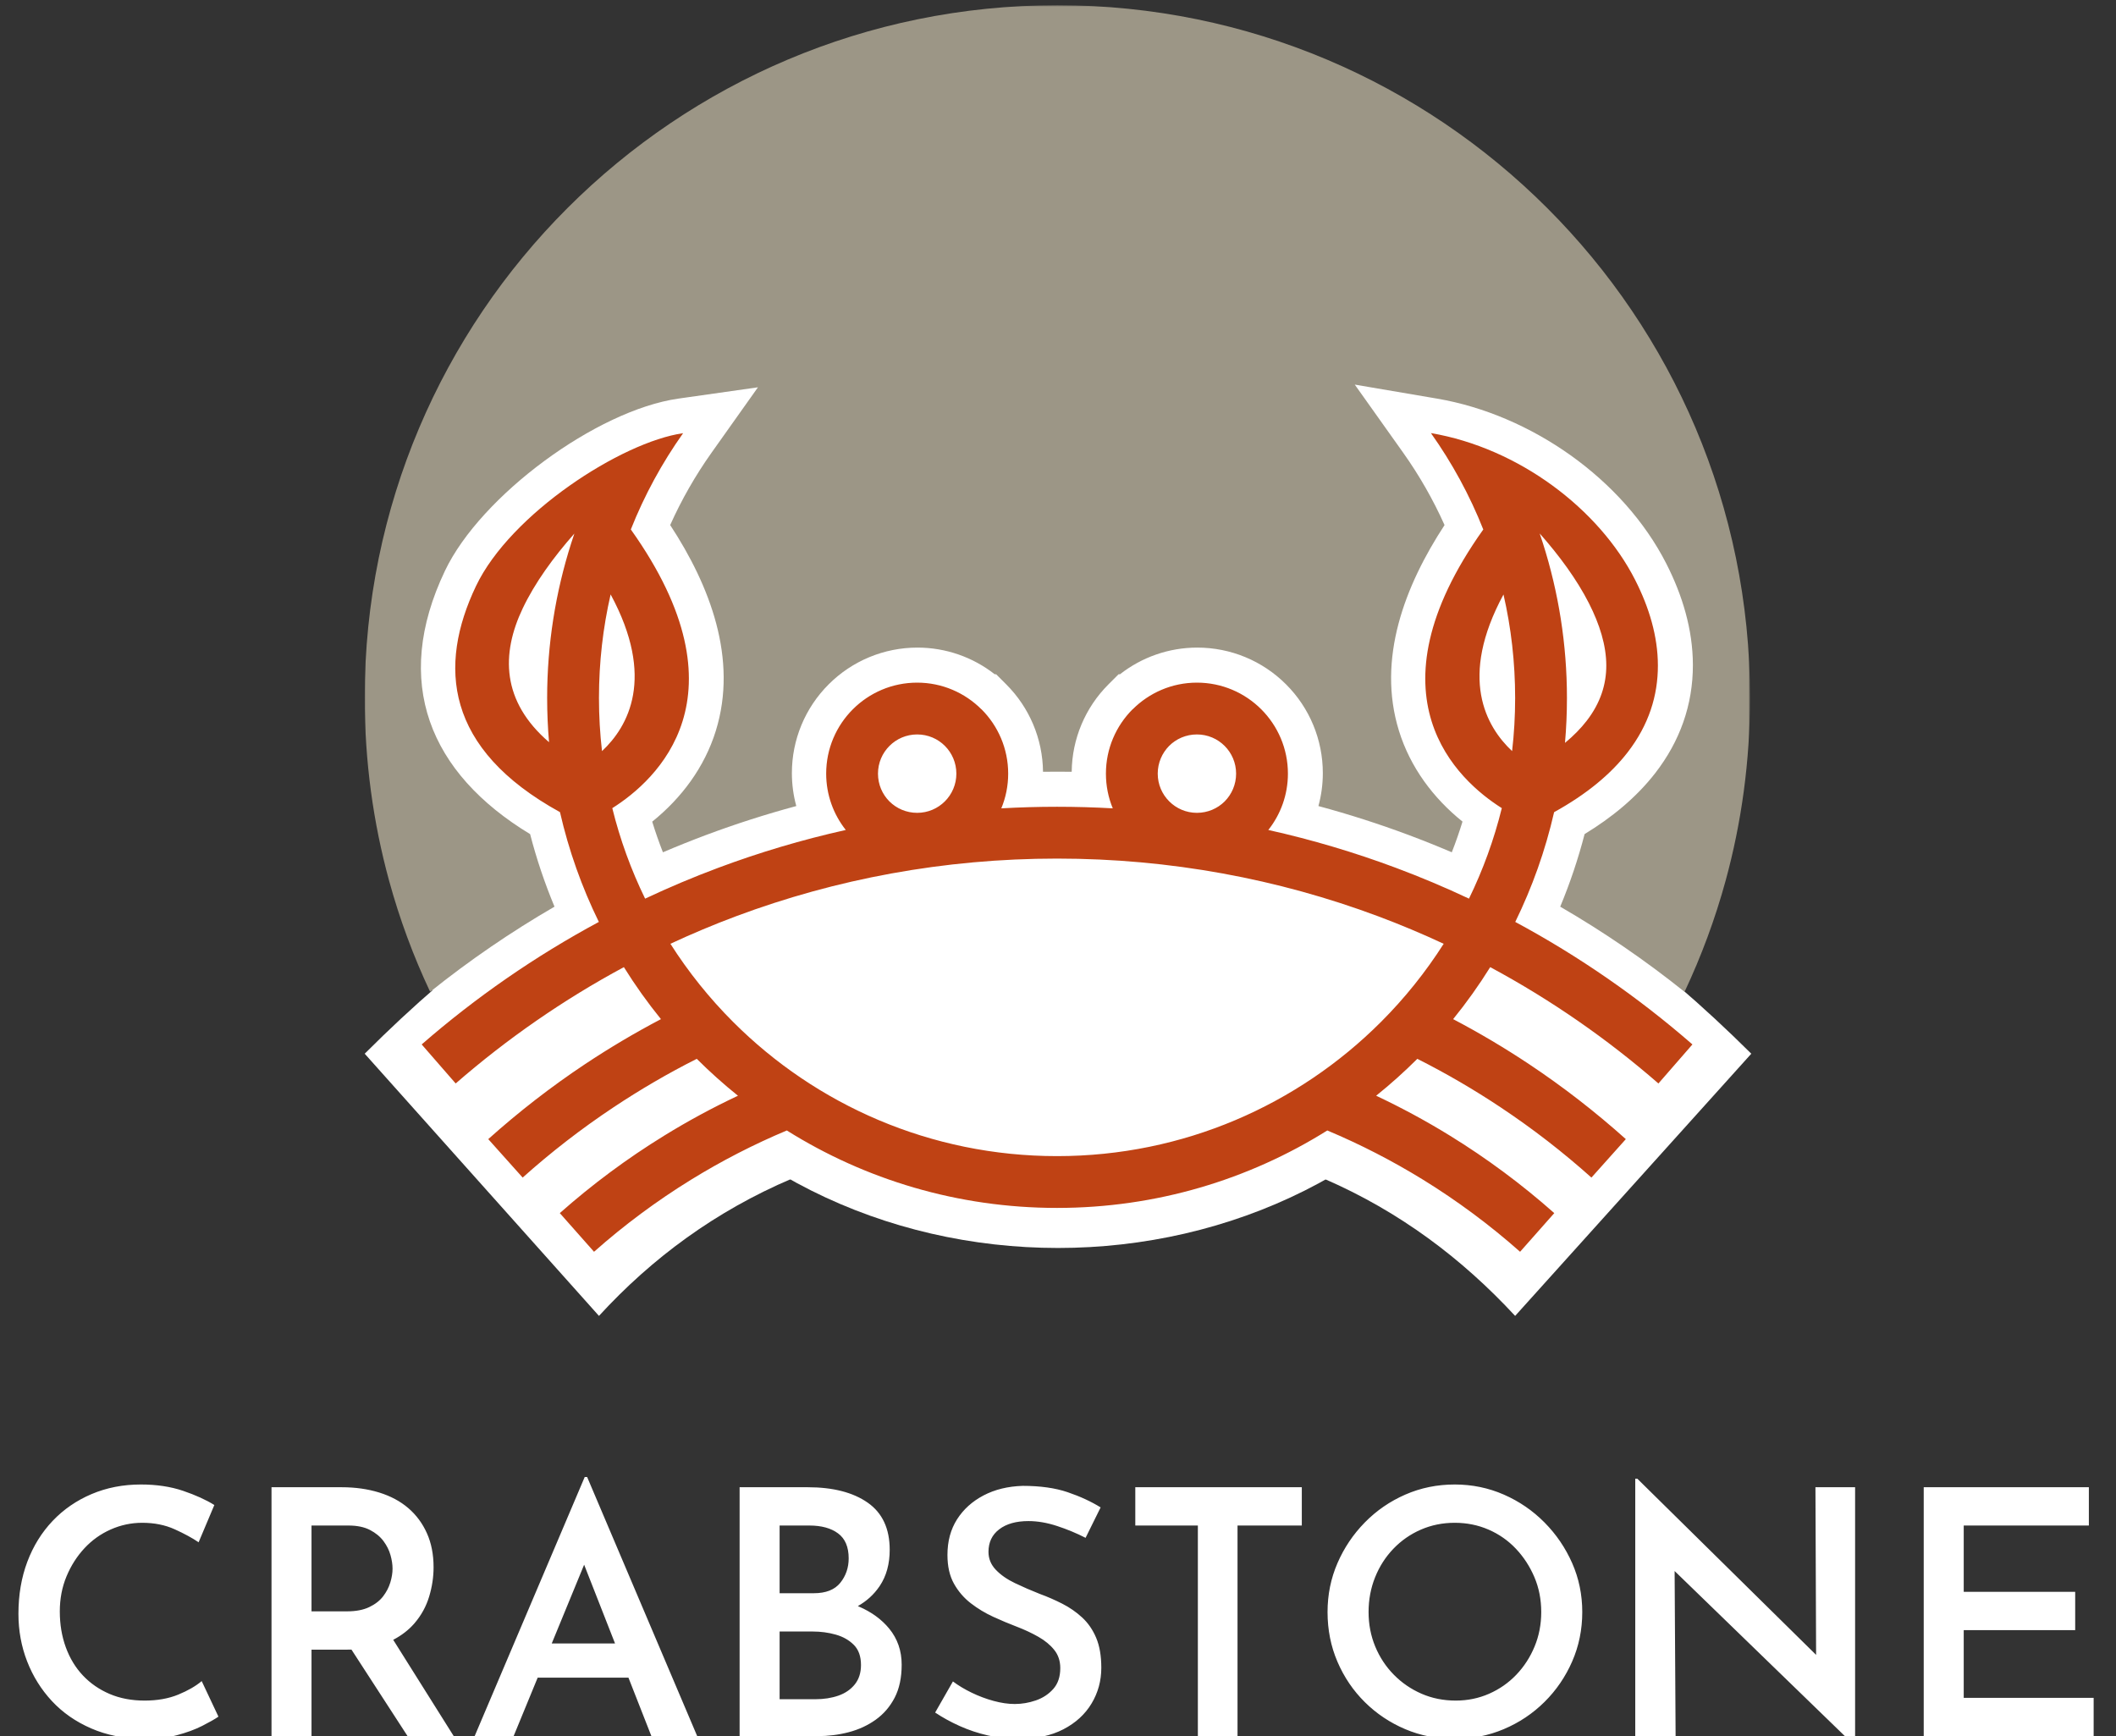 <?xml version="1.0" encoding="UTF-8"?>
<svg width="1114px" height="914px" viewBox="0 0 1114 914" version="1.1" xmlns="http://www.w3.org/2000/svg" xmlns:xlink="http://www.w3.org/1999/xlink">
    <rect x="0" y="0" width="1114" height="914" fill="#333333" stroke="none"/>
    <title>A6 Copy 2</title>
    <defs>
        <polygon id="path-1" points="0 0.741 729.325 0.741 729.325 520.156 0 520.156"></polygon>
    </defs>
    <g id="Page-1" stroke="none" stroke-width="1" fill="none" fill-rule="evenodd">
        <g id="A6-Copy-2" transform="translate(-231, -112)">
            <g id="Group" transform="translate(423, 114)">
                <path d="M365,3 C565.48,3 728,165.744 728,366.5 C728,486.614 669.822,593.122 580.143,659.306 C527.491,614.322 450.837,586 365.5,586 C279.911,586 203.058,614.489 150.391,659.697 C60.41,593.545 2,486.853 2,366.5 C2,165.744 164.521,3 365,3 Z" id="Combined-Shape" fill="#FFFFFF"></path>
                <path d="M365,405.729 C529.036,405.729 626.998,450.542 730,552.729 L605.668,690.763 C549.654,630.274 474.286,592.024 366.011,592.024 C257.21,592.024 179.239,629.784 123.334,690.763 L0,552.729 C102.276,450.54 200.965,405.729 365,405.729 Z" id="Path" fill="#FFFFFF"></path>
                <ellipse id="Oval-Copy-2" fill="#FFFFFF" cx="365" cy="429" rx="260" ry="226"></ellipse>
                <g id="Group-6" transform="translate(0, 0)">
                    <path d="M160.945,494.86 C170.432,509.77 181.523,523.568 193.964,536.003 C237.603,579.652 297.895,606.644 364.497,606.644 C431.097,606.644 491.391,579.652 535.036,536.003 C547.471,523.568 558.556,509.77 568.049,494.86 C556.768,489.601 545.249,484.759 533.517,480.37 C481.003,460.75 424.051,450.005 364.497,450.005 C304.936,450.005 247.991,460.75 195.484,480.37 C183.745,484.759 172.233,489.601 160.945,494.86 M305.462,390.686 C301.75,386.958 296.574,384.651 290.855,384.651 C285.159,384.651 280.004,386.958 276.27,390.699 C272.535,394.428 270.229,399.588 270.229,405.285 C270.229,410.998 272.514,416.145 276.214,419.873 L276.27,419.928 C279.997,423.629 285.152,425.922 290.855,425.922 C296.559,425.922 301.715,423.616 305.45,419.873 C309.184,416.145 311.491,410.985 311.491,405.285 C311.491,399.588 309.184,394.428 305.462,390.686 M452.732,390.699 C448.998,386.958 443.835,384.651 438.139,384.651 C432.414,384.651 427.244,386.958 423.517,390.671 C419.811,394.428 417.504,399.588 417.504,405.285 C417.504,410.985 419.817,416.145 423.551,419.873 C427.279,423.616 432.442,425.922 438.139,425.922 C443.842,425.922 449.004,423.629 452.732,419.928 L452.781,419.873 C456.473,416.145 458.765,410.998 458.765,405.285 C458.765,399.588 456.458,394.428 452.732,390.699 M129.473,310.93 C125.45,328.403 123.334,346.644 123.334,365.466 C123.334,374.918 123.875,384.256 124.936,393.429 C138.686,380.56 153.258,354.873 129.473,310.93 M97.051,388.732 C96.391,381.065 96.053,373.302 96.053,365.466 C96.053,337.207 100.483,309.833 108.691,284.038 C109.239,282.322 109.802,280.604 110.386,278.888 C99.302,291.448 89.611,304.799 83.19,318.288 C71.796,342.214 71.965,367.153 97.051,388.732 M604.065,393.415 C605.126,384.244 605.668,374.918 605.668,365.466 C605.668,346.659 603.551,328.415 599.535,310.972 C575.793,354.86 590.322,380.531 604.065,393.415 M605.732,483.354 C639.285,501.402 670.546,523.076 699,547.847 L681.103,568.4 C654.033,544.838 624.347,524.259 592.545,507.153 C586.609,516.692 580.083,525.835 573.028,534.529 C586.798,541.757 600.14,549.677 613.003,558.228 C630.846,570.1 647.871,583.31 663.942,597.699 L645.832,617.94 C630.901,604.575 614.909,592.183 597.982,580.932 C583.944,571.592 569.309,563.053 554.173,555.428 C547.302,562.279 540.065,568.762 532.491,574.854 C545.867,581.156 558.85,588.175 571.348,595.883 C590.836,607.881 609.22,621.542 626.273,636.647 L608.27,657 C592.369,642.921 575.243,630.192 557.071,618.994 C541.071,609.149 524.262,600.483 506.779,593.141 C465.524,618.983 416.751,633.918 364.497,633.918 C312.242,633.918 263.47,618.983 222.223,593.141 C204.739,600.483 187.923,609.149 171.93,618.994 C153.757,630.192 136.625,642.921 120.731,657 L102.72,636.647 C119.775,621.542 138.159,607.881 157.654,595.883 C170.151,588.175 183.12,581.156 196.51,574.854 C188.935,568.762 181.692,562.279 174.827,555.428 C159.686,563.053 145.058,571.592 131.013,580.932 C114.085,592.183 98.092,604.575 83.161,617.94 L65.052,597.699 C81.123,583.31 98.148,570.1 115.991,558.228 C128.861,549.677 142.195,541.757 155.966,534.529 C148.912,525.835 142.393,516.692 136.449,507.153 C104.654,524.259 74.968,544.838 47.899,568.4 L30,547.847 C58.448,523.076 89.724,501.402 123.27,483.354 C114.352,465.152 107.439,445.799 102.812,425.554 C42.168,392.205 38.573,348.586 58.575,306.57 C76.698,268.507 135.233,230.668 167.627,226.055 C156.542,241.699 147.266,258.688 140.113,276.736 C202.748,364.691 153.406,408.931 130.352,423.458 C134.452,440.085 140.282,456.024 147.632,471.091 C160.143,465.194 172.944,459.792 185.996,454.913 C207.769,446.77 230.233,440.072 253.272,434.94 C246.816,426.78 242.955,416.469 242.955,405.285 C242.955,392.066 248.315,380.082 256.986,371.416 C265.65,362.75 277.634,357.378 290.855,357.378 C304.042,357.378 316.012,362.75 324.684,371.416 L324.734,371.416 C333.397,380.082 338.77,392.066 338.77,405.285 C338.77,411.757 337.484,417.933 335.156,423.559 C344.875,423.009 354.652,422.729 364.497,422.729 C374.344,422.729 384.126,423.009 393.838,423.559 C391.51,417.933 390.231,411.757 390.231,405.285 C390.231,392.066 395.596,380.082 404.26,371.416 L404.318,371.416 C412.989,362.75 424.951,357.378 438.139,357.378 C451.361,357.378 463.344,362.75 472.009,371.416 C480.673,380.082 486.045,392.066 486.045,405.285 C486.045,416.469 482.184,426.78 475.722,434.94 C498.761,440.072 521.225,446.77 542.998,454.913 C556.051,459.792 568.851,465.194 581.37,471.091 C588.72,456.024 594.542,440.072 598.65,423.445 C575.582,408.902 526.323,364.663 588.895,276.75 C581.741,258.688 572.444,241.653 561.326,226 C607.588,233.89 649.834,265.961 668.816,303.237 C676.264,317.864 680.793,333.028 680.821,348.304 C680.856,364.117 676.088,379.602 664.85,394.117 C656.1,405.414 643.477,416.021 626.182,425.571 C621.555,445.799 614.642,465.152 605.732,483.354 Z M618.594,278.832 C619.178,280.547 619.748,282.263 620.29,283.993 C628.511,309.804 632.941,337.193 632.941,365.466 C632.941,373.427 632.597,381.303 631.915,389.096 C636.507,385.299 640.284,381.416 643.321,377.494 C650.594,368.108 653.675,358.265 653.659,348.304 C653.639,337.813 650.186,326.727 644.525,315.589 C638.11,303 628.961,290.563 618.594,278.832" id="Fill-1" fill="#BF4214"></path>
                    <g id="Group-5">
                        <mask id="mask-2" fill="white">
                            <use xlink:href="#path-1"></use>
                        </mask>
                        <g id="Clip-4"></g>
                        <path d="M87.087,437.128 C34.019,404.997 14.343,357.081 42.249,298.519 C61.052,259.022 121.985,214 165.183,207.842 L207.039,201.895 L182.58,236.357 C174.11,248.309 166.809,261.063 160.829,274.419 C181.708,306.264 196.591,344.849 184.858,382.728 C178.915,401.919 166.801,418.144 151.368,430.562 C153.041,436.002 154.92,441.389 157.002,446.691 C164.515,443.484 172.098,440.447 179.745,437.578 C195.318,431.758 211.167,426.68 227.22,422.351 C225.686,416.741 224.899,410.905 224.899,404.997 C224.899,387.439 231.843,370.69 244.258,358.289 C256.681,345.862 273.436,338.927 291.002,338.927 C305.866,338.927 320.131,343.921 331.682,352.96 L332.421,352.96 L337.746,358.289 C350.006,370.536 356.929,387.003 357.112,404.311 L364.66,404.255 L372.215,404.311 C372.391,387.003 379.312,370.536 391.566,358.289 L396.899,352.96 L397.637,352.96 C409.196,343.921 423.46,338.927 438.317,338.927 C455.89,338.927 472.639,345.862 485.061,358.289 C497.483,370.69 504.421,387.439 504.421,404.997 C504.421,410.905 503.634,416.741 502.099,422.351 C518.151,426.68 534,431.758 549.575,437.578 C557.228,440.447 564.811,443.484 572.317,446.691 C574.406,441.389 576.284,435.99 577.958,430.533 C562.525,418.132 550.419,401.895 544.489,382.7 C532.776,344.834 547.647,306.281 568.504,274.434 C562.518,261.046 555.202,248.266 546.704,236.298 L521.239,200.473 L564.593,207.856 C613.883,216.278 662.478,250.036 685.255,294.737 C693.696,311.301 699.204,329.296 699.247,348 C699.289,369.102 692.381,388.282 679.46,404.958 C669.344,418.007 656.316,428.539 642.239,437.103 C638.863,450.136 634.571,462.9 629.401,475.317 C652.306,488.605 674.197,503.594 694.857,520.156 C703.685,501.414 710.96,481.827 716.495,461.58 C724.859,431.012 729.325,398.686 729.325,365.195 C729.325,264.549 688.505,173.434 622.514,107.489 C556.532,41.53 465.365,0.741 364.66,0.741 C263.962,0.741 172.788,41.53 106.797,107.489 C40.814,173.434 -0,264.549 -0,365.195 C-0,398.686 4.46,431.012 12.824,461.58 C18.36,481.827 25.634,501.414 34.462,520.156 C55.122,503.594 77.014,488.605 99.925,475.317 C94.747,462.9 90.455,450.136 87.087,437.128" id="Fill-3" fill="#9C9686" mask="url(#mask-2)"></path>
                    </g>
                </g>
            </g>
            <path d="M306.585,1027.44 C312.945,1027.56 318.735,1026.93 323.955,1025.55 C329.175,1024.17 333.675,1022.52 337.455,1020.6 C341.235,1018.68 344.085,1017.06 346.005,1015.74 L346.005,1015.74 L337.185,997.02 C334.065,999.66 329.955,1002.03 324.855,1004.13 C319.755,1006.23 313.845,1007.28 307.125,1007.28 C300.285,1007.28 294.135,1006.11 288.675,1003.77 C283.215,1001.43 278.535,998.19 274.635,994.05 C270.735,989.91 267.735,984.96 265.635,979.2 C263.535,973.44 262.485,967.14 262.485,960.3 C262.485,953.7 263.655,947.58 265.995,941.94 C268.335,936.3 271.485,931.35 275.445,927.09 C279.405,922.83 284.025,919.53 289.305,917.19 C294.585,914.85 300.105,913.68 305.865,913.68 C312.225,913.68 317.925,914.82 322.965,917.1 C328.005,919.38 332.205,921.66 335.565,923.94 L335.565,923.94 L343.845,904.32 C339.405,901.56 333.915,899.07 327.375,896.85 C320.835,894.63 313.425,893.52 305.145,893.52 C295.785,893.52 287.145,895.2 279.225,898.56 C271.305,901.92 264.465,906.63 258.705,912.69 C252.945,918.75 248.505,925.92 245.385,934.2 C242.265,942.48 240.705,951.6 240.705,961.56 C240.705,970.44 242.235,978.81 245.295,986.67 C248.355,994.53 252.705,1001.49 258.345,1007.55 C263.985,1013.61 270.885,1018.41 279.045,1021.95 C287.205,1025.49 296.385,1027.32 306.585,1027.44 Z M395.001,1026 L395.001,980.46 L413.901,980.46 C414.417,980.46 414.929,980.455 415.435,980.446 L416.032,980.433 L445.581,1026 L469.881,1026 L438.012,975.284 L438.301,975.133 C442.515,972.887 446.044,970.16 448.888,966.951 L449.271,966.51 C452.811,962.37 455.361,957.72 456.921,952.56 C458.481,947.4 459.261,942.24 459.261,937.08 C459.261,930.36 458.091,924.39 455.751,919.17 C453.411,913.95 450.141,909.54 445.941,905.94 C441.741,902.34 436.641,899.61 430.641,897.75 C424.641,895.89 418.041,894.96 410.841,894.96 L410.841,894.96 L373.941,894.96 L373.941,1026 L395.001,1026 Z M413.721,960.3 L395.001,960.3 L395.001,915.12 L414.441,915.12 C419.001,915.12 422.781,915.9 425.781,917.46 C428.781,919.02 431.151,920.97 432.891,923.31 C434.631,925.65 435.861,928.11 436.581,930.69 C437.301,933.27 437.661,935.64 437.661,937.8 C437.661,940.08 437.271,942.51 436.491,945.09 C435.711,947.67 434.451,950.1 432.711,952.38 C430.971,954.66 428.541,956.55 425.421,958.05 C422.301,959.55 418.401,960.3 413.721,960.3 L413.721,960.3 Z M501.399,1026 L514.062,995.22 L561.862,995.22 L573.939,1026 L598.059,1026 L540.099,889.56 L538.839,889.56 L480.879,1026 L501.399,1026 Z M554.8,977.22 L521.467,977.22 L538.528,935.748 L554.8,977.22 Z M661.239,1026 C666.999,1026 672.519,1025.31 677.799,1023.93 C683.079,1022.55 687.819,1020.36 692.019,1017.36 C696.219,1014.36 699.549,1010.49 702.009,1005.75 C704.469,1001.01 705.699,995.22 705.699,988.38 C705.699,981.06 703.509,974.73 699.129,969.39 C695.147,964.535 689.851,960.673 683.241,957.802 L682.62,957.537 L682.701,957.492 C687.252,954.905 690.965,951.539 693.838,947.391 L694.179,946.89 C697.659,941.67 699.399,935.34 699.399,927.9 C699.399,916.74 695.529,908.46 687.789,903.06 C680.049,897.66 669.519,894.96 656.199,894.96 L656.199,894.96 L620.379,894.96 L620.379,1026 L661.239,1026 Z M659.439,950.76 L641.439,950.76 L641.439,915.12 L657.099,915.12 C663.459,915.12 668.499,916.5 672.219,919.26 C675.939,922.02 677.799,926.4 677.799,932.4 C677.799,937.32 676.329,941.61 673.389,945.27 C670.449,948.93 665.799,950.76 659.439,950.76 L659.439,950.76 Z M660.339,1006.56 L641.439,1006.56 L641.439,970.92 L658.899,970.92 C663.099,970.92 667.119,971.46 670.959,972.54 C674.799,973.62 677.979,975.42 680.499,977.94 C683.019,980.46 684.279,984 684.279,988.56 C684.279,992.64 683.199,996.03 681.039,998.73 C678.879,1001.43 675.999,1003.41 672.399,1004.67 C668.799,1005.93 664.779,1006.56 660.339,1006.56 L660.339,1006.56 Z M767.241,1027.44 C776.481,1027.44 784.341,1025.76 790.821,1022.4 C797.301,1019.04 802.251,1014.51 805.671,1008.81 C809.091,1003.11 810.801,996.84 810.801,990 C810.801,983.76 809.901,978.51 808.101,974.25 C806.301,969.99 803.841,966.42 800.721,963.54 C797.601,960.66 794.091,958.23 790.191,956.25 C786.291,954.27 782.361,952.56 778.401,951.12 C773.841,949.32 769.491,947.43 765.351,945.45 C761.211,943.47 757.851,941.13 755.271,938.43 C752.691,935.73 751.401,932.58 751.401,928.98 C751.401,923.94 753.291,919.98 757.071,917.1 C760.851,914.22 765.981,912.78 772.461,912.78 C777.261,912.78 782.301,913.65 787.581,915.39 C792.861,917.13 797.841,919.2 802.521,921.6 L802.521,921.6 L810.441,905.58 C805.401,902.46 799.611,899.79 793.071,897.57 C786.531,895.35 778.641,894.24 769.401,894.24 C761.601,894.48 754.731,896.16 748.791,899.28 C742.851,902.4 738.201,906.6 734.841,911.88 C731.481,917.16 729.801,923.4 729.801,930.6 C729.801,936.6 730.941,941.64 733.221,945.72 C735.501,949.8 738.471,953.25 742.131,956.07 C745.791,958.89 749.721,961.26 753.921,963.18 C758.121,965.1 762.261,966.84 766.341,968.4 C770.421,969.96 774.201,971.73 777.681,973.71 C781.161,975.69 783.951,978 786.051,980.64 C788.151,983.28 789.201,986.46 789.201,990.18 C789.201,994.74 787.971,998.4 785.511,1001.16 C783.051,1003.92 779.991,1005.93 776.331,1007.19 C772.671,1008.45 768.981,1009.08 765.261,1009.08 C761.781,1009.08 758.061,1008.54 754.101,1007.46 C750.141,1006.38 746.301,1004.94 742.581,1003.14 C738.861,1001.34 735.561,999.36 732.681,997.2 L732.681,997.2 L723.321,1013.58 C727.281,1016.22 731.601,1018.59 736.281,1020.69 C740.961,1022.79 745.911,1024.44 751.131,1025.64 C756.351,1026.84 761.721,1027.44 767.241,1027.44 Z M882.513,1026 L882.513,915.12 L916.353,915.12 L916.353,894.96 L828.693,894.96 L828.693,915.12 L861.633,915.12 L861.633,1026 L882.513,1026 Z M996.867,1027.44 C1005.987,1027.44 1014.597,1025.73 1022.697,1022.31 C1030.797,1018.89 1037.937,1014.12 1044.117,1008 C1050.297,1001.88 1055.157,994.77 1058.697,986.67 C1062.237,978.57 1064.007,969.9 1064.007,960.66 C1064.007,951.54 1062.237,942.96 1058.697,934.92 C1055.157,926.88 1050.297,919.74 1044.117,913.5 C1037.937,907.26 1030.797,902.37 1022.697,898.83 C1014.597,895.29 1005.987,893.52 996.867,893.52 C987.627,893.52 978.957,895.29 970.857,898.83 C962.757,902.37 955.647,907.26 949.527,913.5 C943.407,919.74 938.607,926.88 935.127,934.92 C931.647,942.96 929.907,951.54 929.907,960.66 C929.907,970.02 931.647,978.75 935.127,986.85 C938.607,994.95 943.407,1002.03 949.527,1008.09 C955.647,1014.15 962.727,1018.89 970.767,1022.31 C978.807,1025.73 987.507,1027.44 996.867,1027.44 Z M997.407,1007.28 C990.927,1007.28 984.927,1006.08 979.407,1003.68 C973.887,1001.28 969.027,997.95 964.827,993.69 C960.627,989.43 957.357,984.48 955.017,978.84 C952.677,973.2 951.507,967.14 951.507,960.66 C951.507,954.18 952.647,948.09 954.927,942.39 C957.207,936.69 960.417,931.68 964.557,927.36 C968.697,923.04 973.527,919.68 979.047,917.28 C984.567,914.88 990.507,913.68 996.867,913.68 C1003.227,913.68 1009.167,914.88 1014.687,917.28 C1020.207,919.68 1025.007,923.04 1029.087,927.36 C1033.167,931.68 1036.407,936.66 1038.807,942.3 C1041.207,947.94 1042.407,954.06 1042.407,960.66 C1042.407,967.14 1041.237,973.2 1038.897,978.84 C1036.557,984.48 1033.347,989.43 1029.267,993.69 C1025.187,997.95 1020.417,1001.28 1014.957,1003.68 C1009.497,1006.08 1003.647,1007.28 997.407,1007.28 Z M1207.647,1030.68 L1207.647,894.96 L1186.767,894.96 L1187.113,983.219 L1092.987,890.46 L1091.907,890.46 L1091.907,1026 L1113.147,1026 L1112.627,939.074 L1207.107,1030.68 L1207.647,1030.68 Z M1333.233,1026 L1333.233,1005.84 L1264.833,1005.84 L1264.833,970.2 L1323.513,970.2 L1323.513,950.04 L1264.833,950.04 L1264.833,915.12 L1330.713,915.12 L1330.713,894.96 L1243.773,894.96 L1243.773,1026 L1333.233,1026 Z" id="CRABSTONE" fill="#FFFFFF" fill-rule="nonzero"></path>
        </g>
    </g>
</svg>